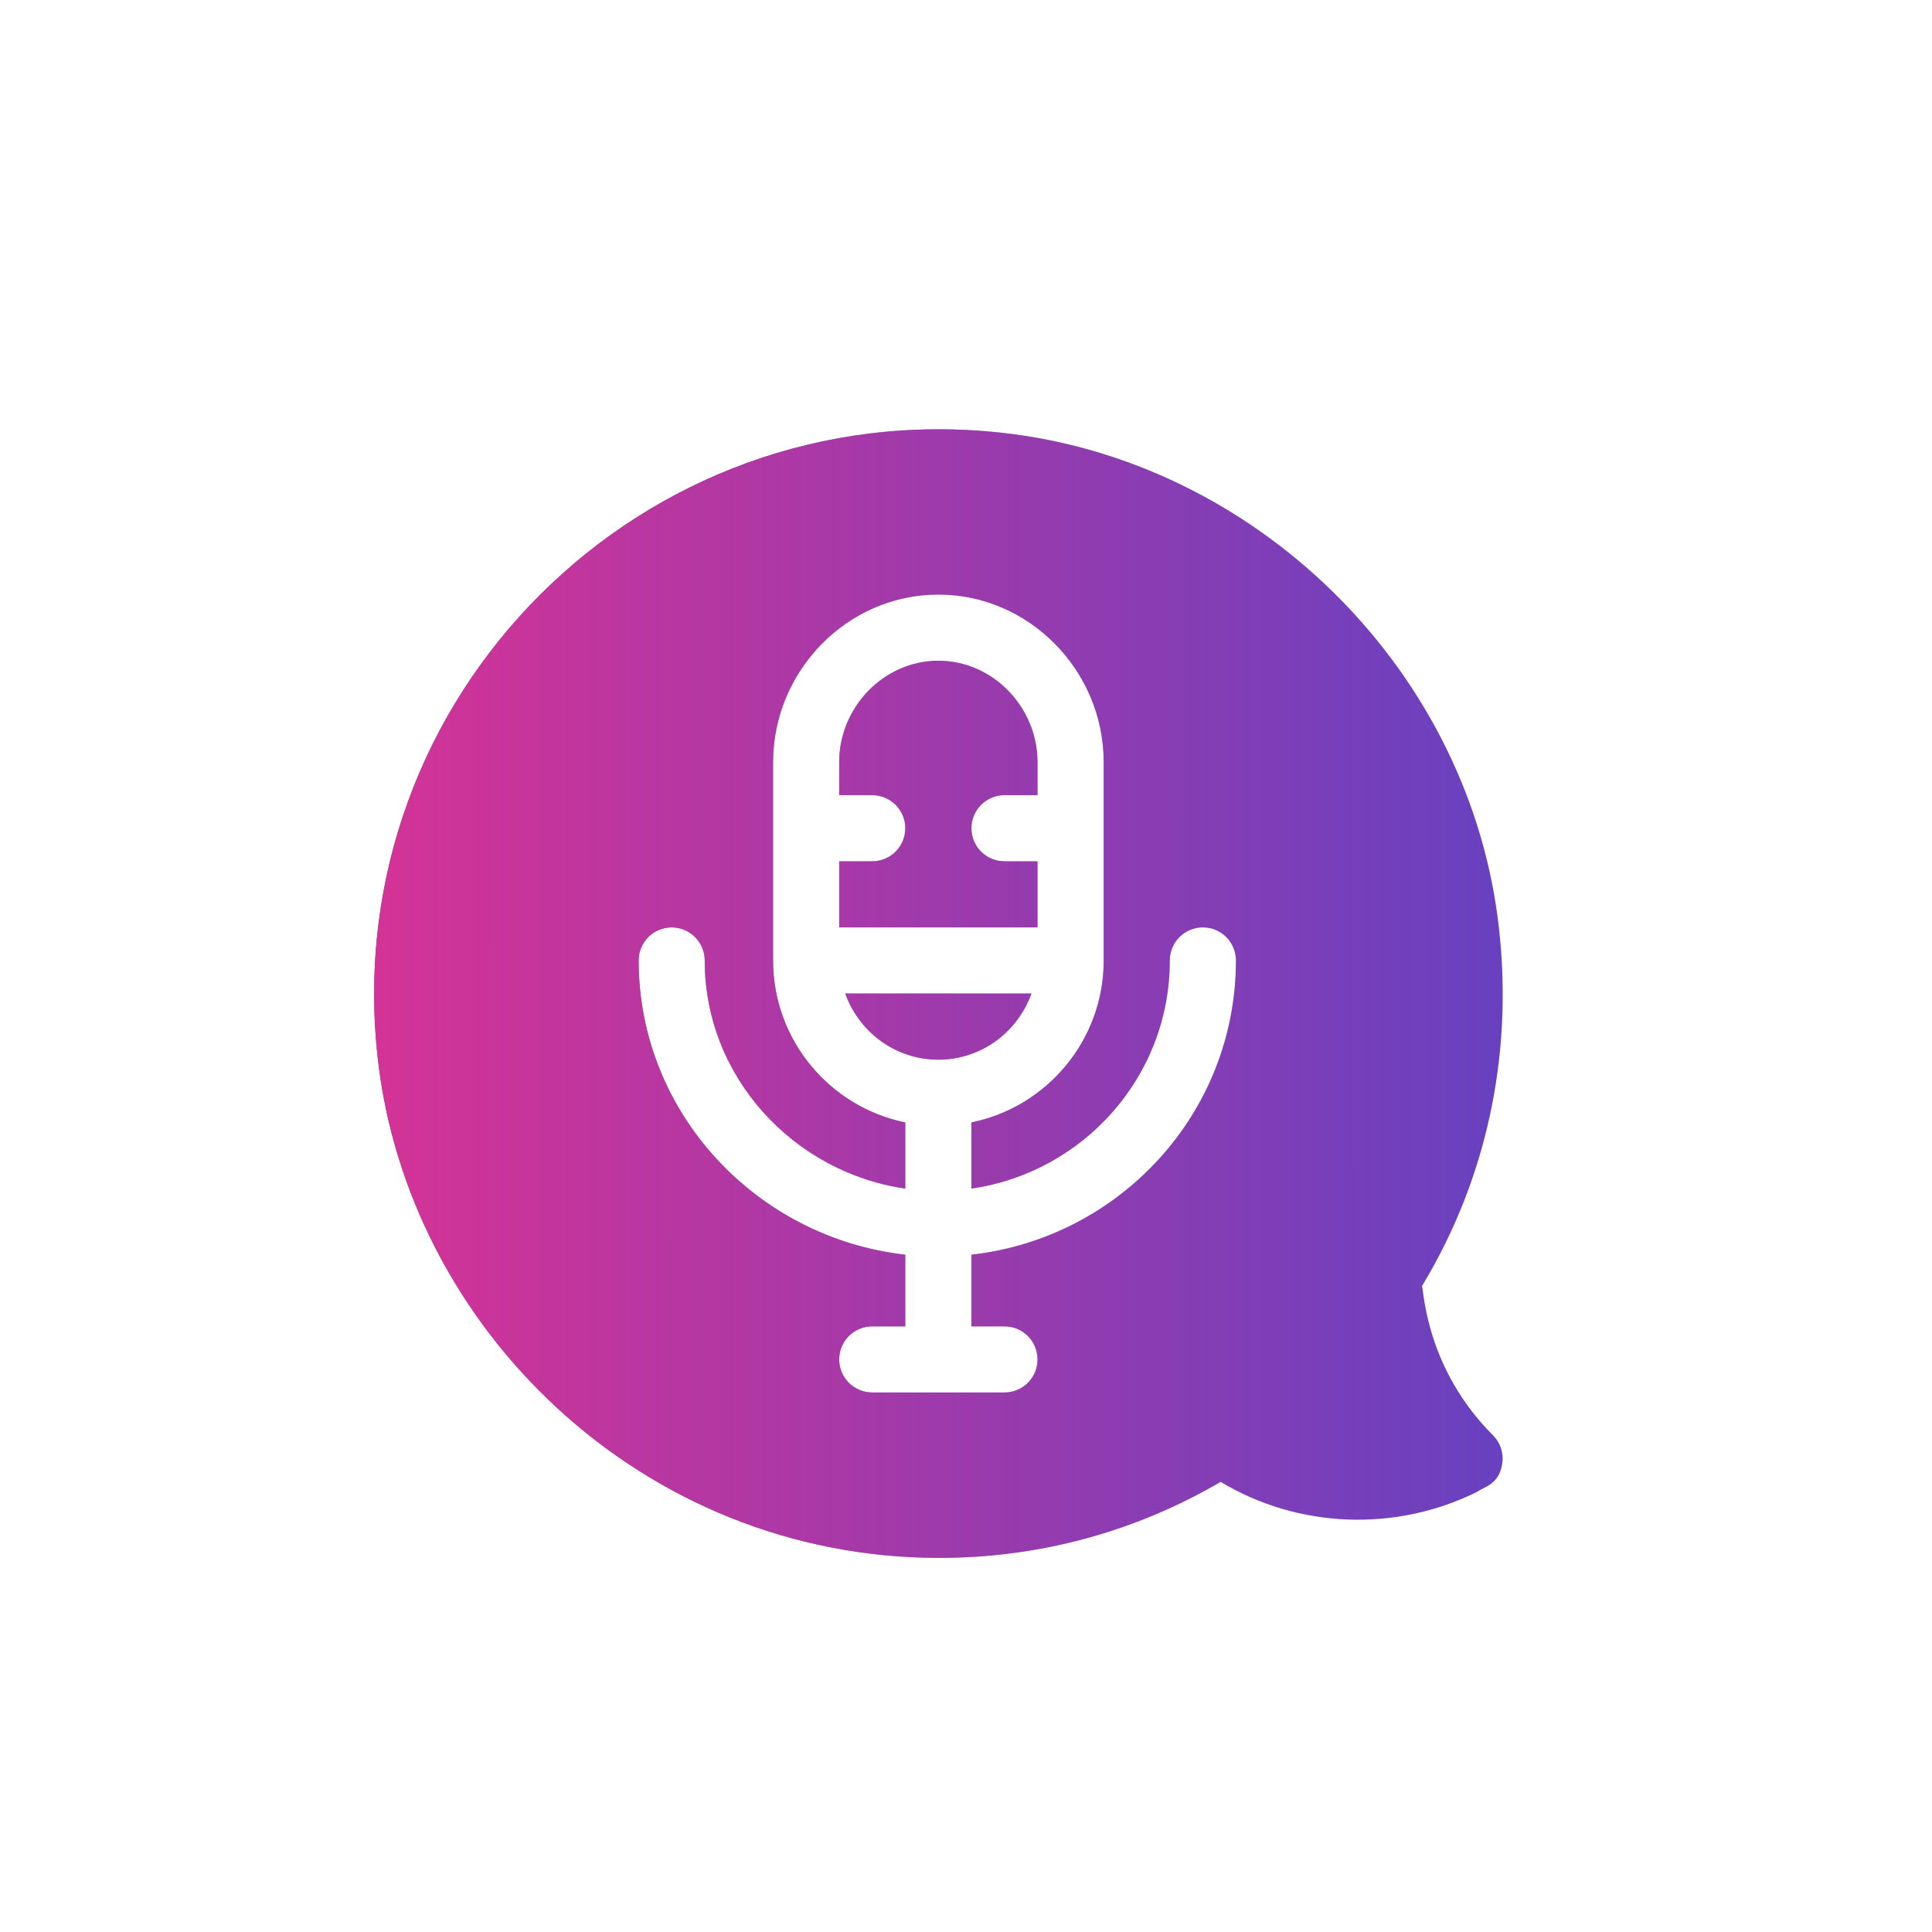 <?xml version="1.0" encoding="UTF-8"?>
<!DOCTYPE svg PUBLIC "-//W3C//DTD SVG 1.1//EN" "http://www.w3.org/Graphics/SVG/1.1/DTD/svg11.dtd">
<!-- Creator: CorelDRAW 2019 (64-Bit) -->
<svg xmlns="http://www.w3.org/2000/svg" xml:space="preserve" width="2.963mm" height="2.963mm" version="1.1" style="shape-rendering:geometricPrecision; text-rendering:geometricPrecision; image-rendering:optimizeQuality; fill-rule:evenodd; clip-rule:evenodd"
viewBox="0 0 296.32 296.32"
 xmlns:xlink="http://www.w3.org/1999/xlink">
 <defs>
  <style type="text/css">
   <![CDATA[
    .fil0 {fill:#6841C0}
    .fil1 {fill:#D43396}
   ]]>
  </style>
    <mask id="id0">
  <linearGradient id="id1" gradientUnits="userSpaceOnUse" x1="230.48" y1="143.19" x2="58.28" y2="143.15">
   <stop offset="0" style="stop-opacity:0; stop-color:white"/>
   <stop offset="1" style="stop-opacity:1; stop-color:white"/>
  </linearGradient>
     <rect style="fill:url(#id1)" x="125.83" y="148.57" width="36.18" height="17.77"/>
    </mask>
    <mask id="id2">
  <linearGradient id="id3" gradientUnits="userSpaceOnUse" x1="230.48" y1="143.19" x2="58.28" y2="143.15">
   <stop offset="0" style="stop-opacity:0; stop-color:white"/>
   <stop offset="1" style="stop-opacity:1; stop-color:white"/>
  </linearGradient>
     <rect style="fill:url(#id3)" x="124.9" y="97.53" width="38.04" height="48.52"/>
    </mask>
    <mask id="id4">
  <linearGradient id="id5" gradientUnits="userSpaceOnUse" x1="230.48" y1="143.19" x2="58.28" y2="143.15">
   <stop offset="0" style="stop-opacity:0; stop-color:white"/>
   <stop offset="1" style="stop-opacity:1; stop-color:white"/>
  </linearGradient>
     <rect style="fill:url(#id5)" x="53.57" y="62.03" width="180.73" height="180.72"/>
    </mask>
 </defs>
 <g id="Layer_x0020_1">
  <g id="_2183109213136">
   <path class="fil0" d="M158.2 152.38l-28.56 0c2.1,5.89 7.68,10.15 14.28,10.15 6.6,0 12.18,-4.26 14.28,-10.15zm0 0z"/>
   <path class="fil0" d="M159.13 132.1l-5.07 0c-2.8,0 -5.07,-2.27 -5.07,-5.07 0,-2.8 2.27,-5.07 5.07,-5.07l5.07 0 0 -5.07c0,-8.39 -6.82,-15.55 -15.21,-15.55 -8.39,0 -15.21,7.16 -15.21,15.55l0 5.07 5.07 0c2.8,0 5.07,2.27 5.07,5.07 0,2.8 -2.27,5.07 -5.07,5.07l-5.07 0 0 10.14 30.42 0 0 -10.14zm0 0z"/>
   <path class="fil0" d="M229.67 140.46c-5.18,-38.52 -37.37,-69.87 -76.08,-74.09 -55.1,-6.04 -101.71,40.44 -95.68,95.69 4.53,41.56 40.58,76.88 86.15,76.88 15.26,0 29.95,-3.95 43.16,-11.66 11.86,7.14 26.87,7.75 39.39,1.5 1.02,-0.76 3.27,-1.05 3.79,-4.25 0.26,-1.61 -0.26,-3.24 -1.42,-4.4 -10.19,-10.19 -10.58,-21.88 -10.88,-22.89 10.26,-16.95 14.25,-36.76 11.57,-56.78l0 0zm-80.68 51.98l0 10.99 5.07 0c2.81,0 5.07,2.27 5.07,5.07 0,2.81 -2.26,5.07 -5.07,5.07l-20.28 0c-2.8,0 -5.07,-2.26 -5.07,-5.07 0,-2.8 2.27,-5.07 5.07,-5.07l5.07 0 0 -10.99c-22.76,-2.56 -40.9,-21.7 -40.9,-45.13 0,-2.8 2.26,-5.07 5.07,-5.07 2.8,0 5.07,2.27 5.07,5.07 0,17.84 13.6,32.5 30.76,34.99l0 -10.15c-11.56,-2.35 -20.28,-12.59 -20.28,-24.84l0 -30.42c0,-13.98 11.37,-25.7 25.35,-25.7 13.98,0 25.36,11.72 25.36,25.7l0 30.42c0,12.25 -8.73,22.49 -20.29,24.84l0 10.15c17.16,-2.49 30.43,-17.15 30.43,-34.99 0,-2.8 2.27,-5.07 5.07,-5.07 2.8,0 5.07,2.27 5.07,5.07 0,23.43 -17.81,42.57 -40.57,45.13l0 0zm0 0z"/>
  </g>
  <g id="_2183109197168">
   <path class="fil1" style="mask:url(#id0)" d="M158.2 152.38l-28.56 0c2.1,5.89 7.68,10.15 14.28,10.15 6.6,0 12.18,-4.26 14.28,-10.15zm0 0z"/>
   <path class="fil1" style="mask:url(#id2)" d="M159.13 132.1l-5.07 0c-2.8,0 -5.07,-2.27 -5.07,-5.07 0,-2.8 2.27,-5.07 5.07,-5.07l5.07 0 0 -5.07c0,-8.39 -6.82,-15.55 -15.21,-15.55 -8.39,0 -15.21,7.16 -15.21,15.55l0 5.07 5.07 0c2.8,0 5.07,2.27 5.07,5.07 0,2.8 -2.27,5.07 -5.07,5.07l-5.07 0 0 10.14 30.42 0 0 -10.14zm0 0z"/>
   <path class="fil1" style="mask:url(#id4)" d="M229.67 140.46c-5.18,-38.52 -37.37,-69.87 -76.08,-74.09 -55.1,-6.04 -101.71,40.44 -95.68,95.69 4.53,41.56 40.58,76.88 86.15,76.88 15.26,0 29.95,-3.95 43.16,-11.66 11.86,7.14 26.87,7.75 39.39,1.5 1.02,-0.76 3.27,-1.05 3.79,-4.25 0.26,-1.61 -0.26,-3.24 -1.42,-4.4 -10.19,-10.19 -10.58,-21.88 -10.88,-22.89 10.26,-16.95 14.25,-36.76 11.57,-56.78l0 0zm-80.68 51.98l0 10.99 5.07 0c2.81,0 5.07,2.27 5.07,5.07 0,2.81 -2.26,5.07 -5.07,5.07l-20.28 0c-2.8,0 -5.07,-2.26 -5.07,-5.07 0,-2.8 2.27,-5.07 5.07,-5.07l5.07 0 0 -10.99c-22.76,-2.56 -40.9,-21.7 -40.9,-45.13 0,-2.8 2.26,-5.07 5.07,-5.07 2.8,0 5.07,2.27 5.07,5.07 0,17.84 13.6,32.5 30.76,34.99l0 -10.15c-11.56,-2.35 -20.28,-12.59 -20.28,-24.84l0 -30.42c0,-13.98 11.37,-25.7 25.35,-25.7 13.98,0 25.36,11.72 25.36,25.7l0 30.42c0,12.25 -8.73,22.49 -20.29,24.84l0 10.15c17.16,-2.49 30.43,-17.15 30.43,-34.99 0,-2.8 2.27,-5.07 5.07,-5.07 2.8,0 5.07,2.27 5.07,5.07 0,23.43 -17.81,42.57 -40.57,45.13l0 0zm0 0z"/>
  </g>
 </g>
</svg>
